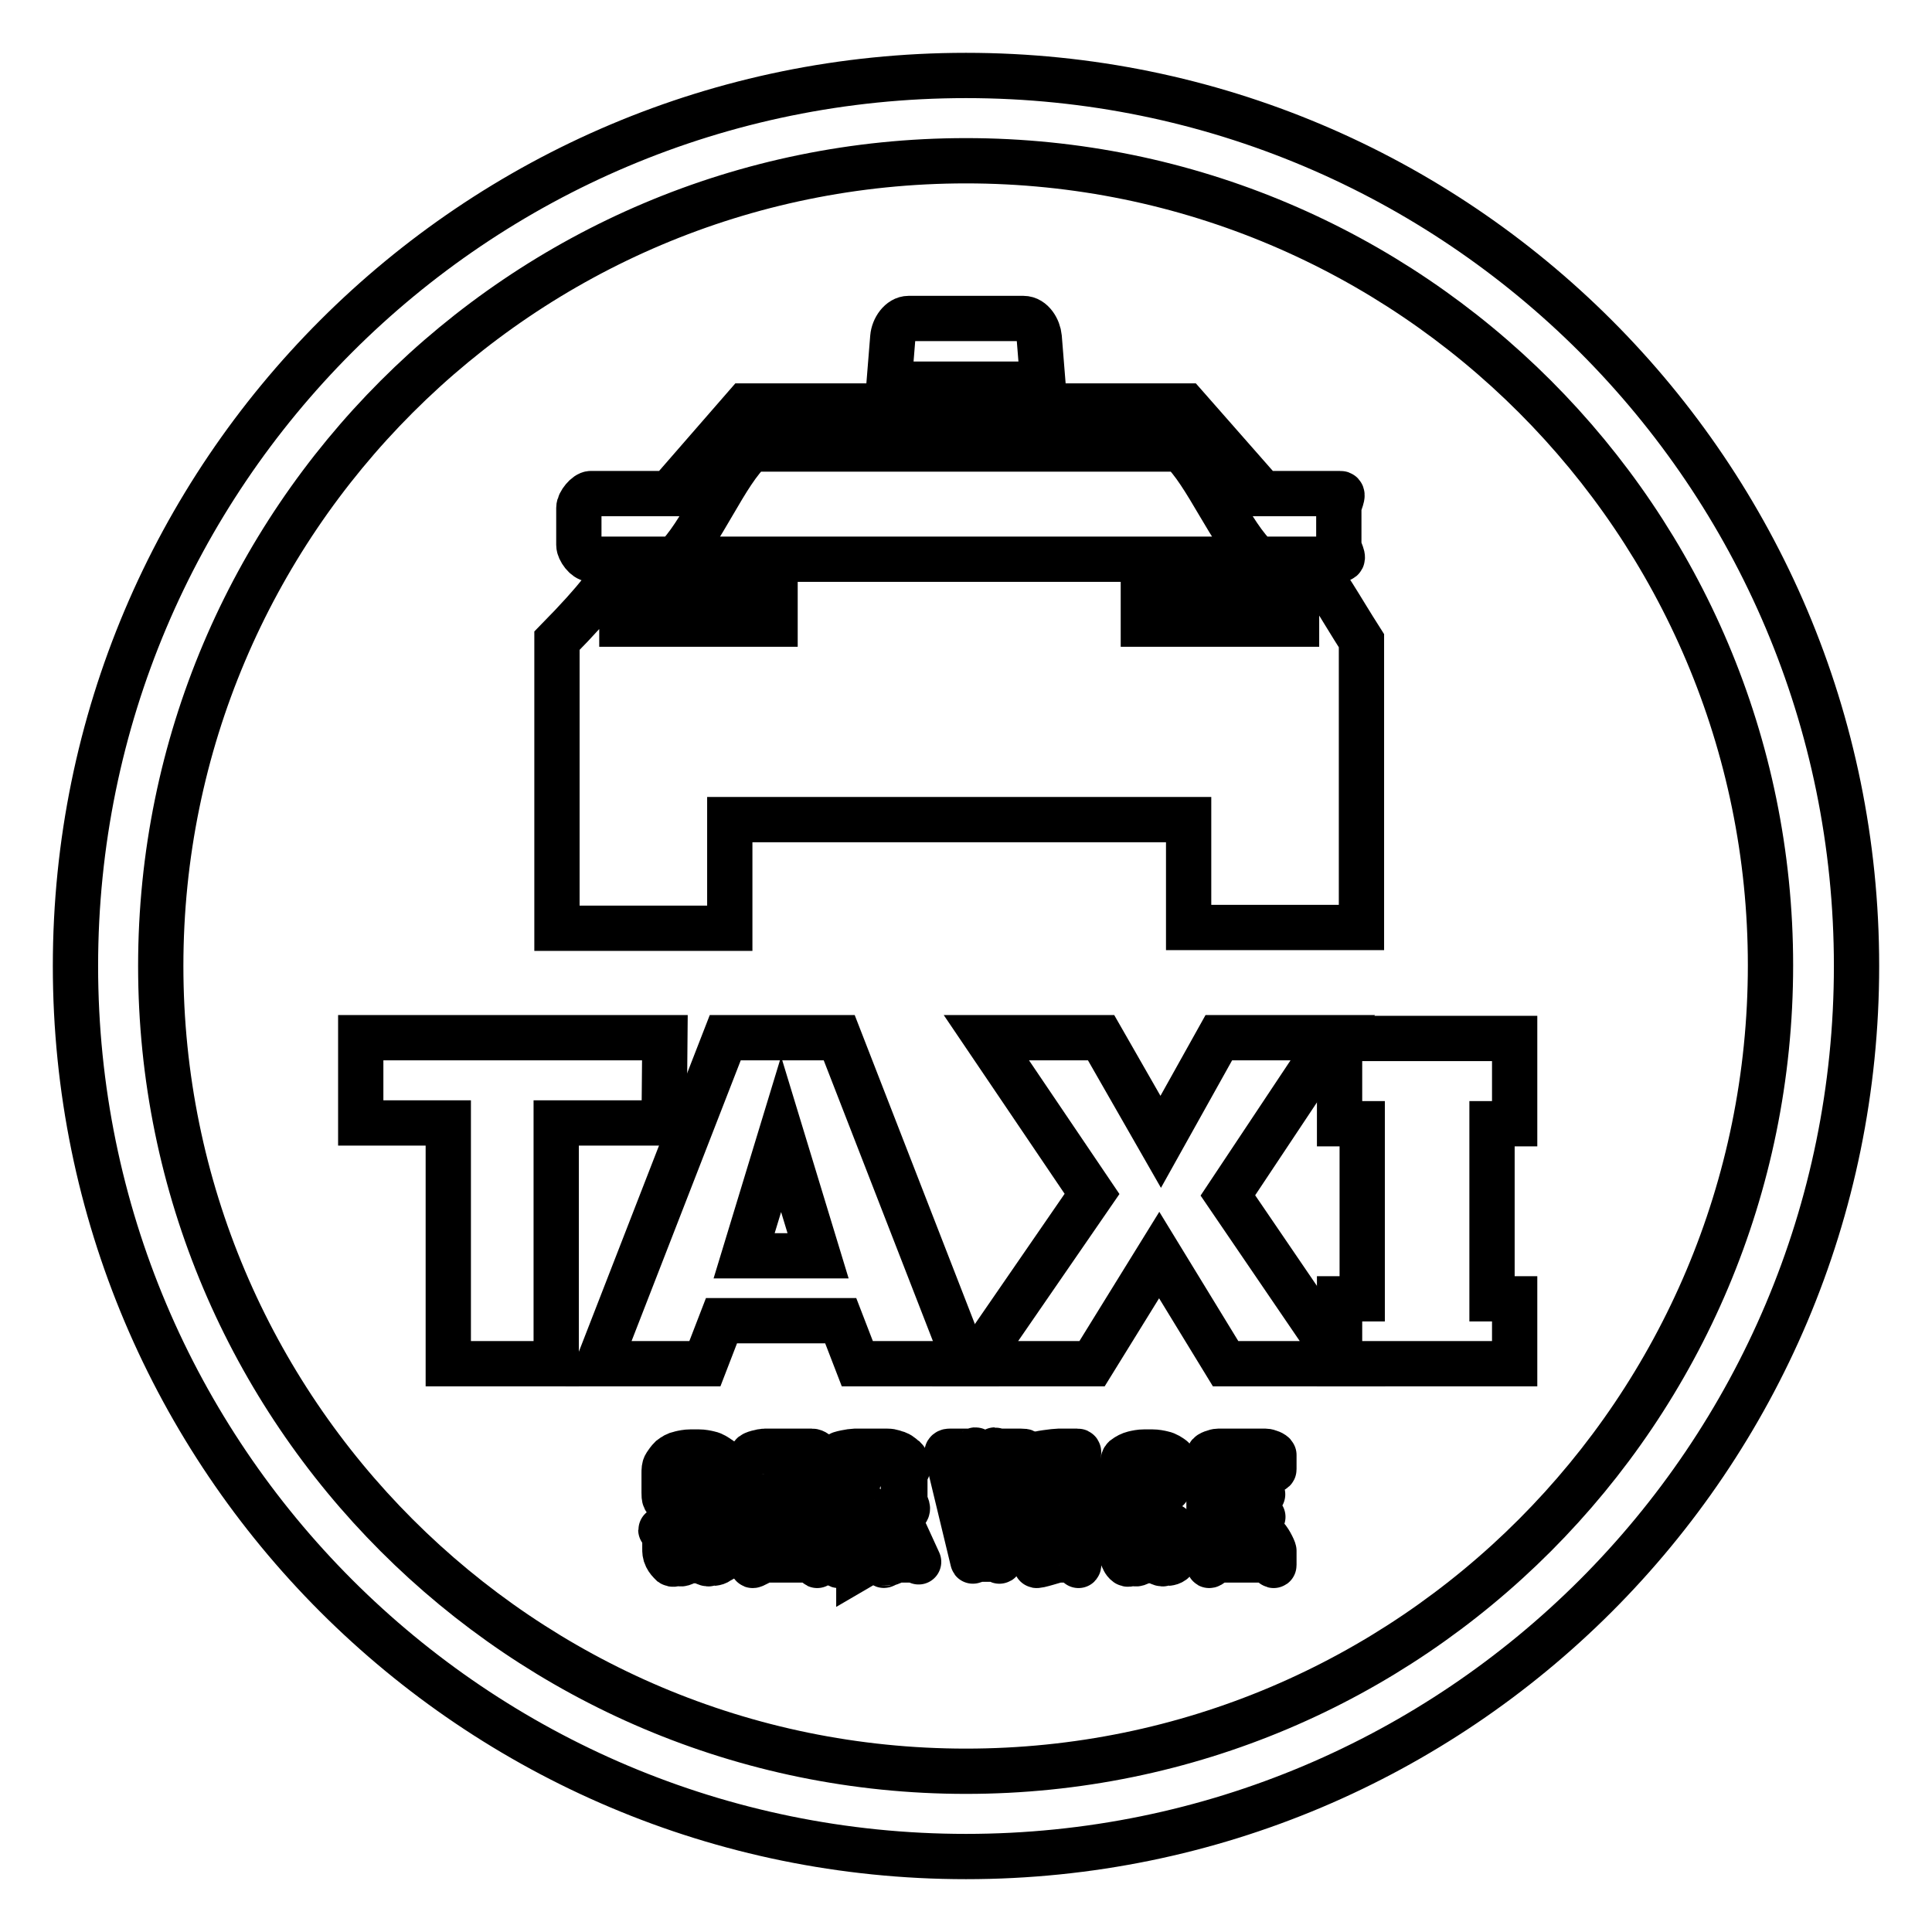 <?xml version="1.0" encoding="utf-8"?>
<!-- Svg Vector Icons : http://www.onlinewebfonts.com/icon -->
<!DOCTYPE svg PUBLIC "-//W3C//DTD SVG 1.1//EN" "http://www.w3.org/Graphics/SVG/1.1/DTD/svg11.dtd">
<svg version="1.1" xmlns="http://www.w3.org/2000/svg" xmlns:xlink="http://www.w3.org/1999/xlink" x="0px" y="0px" viewBox="0 0 256 256" enable-background="new 0 0 256 256" xml:space="preserve">
<g><g><path stroke-width="6" fill-opacity="0" stroke="#000000"  d="M128,10C62.8,10,10,62.8,10,128c0,65.2,52.8,118,118,118c65.2,0,118-52.8,118-118C246,62.8,193.2,10,128,10z M128,234.7c-58.9,0-106.7-47.8-106.7-106.7C21.3,69.1,69.1,21.3,128,21.3c58.9,0,106.6,47.8,106.6,106.6C234.6,186.9,186.9,234.7,128,234.7z"/><path stroke-width="6" fill-opacity="0" stroke="#000000"  d="M137.7,44.7c-0.1-1.1-0.9-2.5-2.1-2.5h-15.2c-1.1,0-2,1.3-2.1,2.5l-0.5,6.2h20.4L137.7,44.7z"/><path stroke-width="6" fill-opacity="0" stroke="#000000"  d="M96.7,108.6c23.2,0,40.5,0,60.8,0v14.3h22.9V84.9c-3-4.7-4.6-7.8-7.2-10.8h4.4c0.7,0-0.2-1.2-0.2-1.9v-4.9c0-0.6,0.8-1.9,0.2-1.9h-10.3l-10.2-11.6c-19.4,0-38.9,0-58.3,0L88.7,65.4H78.3c-0.6,0-1.6,1.2-1.6,1.9v4.9c0,0.7,0.9,1.9,1.6,1.9h4.5c-2.1,3-3.3,5-9,10.8v38.1h22.9L96.7,108.6L96.7,108.6z M171.8,79.7v3c-5.7,0-14.3,0-20.3,0v-3H171.8z M99.6,59.5c19,0,37.9,0,56.8,0c3.4,3,6.8,11.6,10.3,14.6c-24.3,0-53,0-77.3,0C92.8,71.1,96.2,62.4,99.6,59.5z M82.4,79.7h20.3v3c-5.9,0-14.6,0-20.3,0V79.7z"/><path stroke-width="6" fill-opacity="0" stroke="#000000"  d="M88.1,137.5H47.8v11.3h11.6v31.9h14.3v-31.9H88L88.1,137.5L88.1,137.5z"/><path stroke-width="6" fill-opacity="0" stroke="#000000"  d="M177.5,148.9h3v23.2h-3v8.6c11.6,0,17.3,0,23.2,0v-8.6h-3v-23.2h3v-11.3c-5.9,0-11.6,0-23.2,0V148.9z"/><path stroke-width="6" fill-opacity="0" stroke="#000000"  d="M176.6,137.5h-15.1l-7.7,13.8l-7.9-13.8h-15.2l14,20.7l-15.5,22.5h15.5l8.9-14.4l8.8,14.4h15.5l-15.2-22.3L176.6,137.5z"/><path stroke-width="6" fill-opacity="0" stroke="#000000"  d="M128,180.7l-16.8-43.2H96.1l-16.8,43.2h14.1l2.2-5.7h15.8l2.2,5.7H128z M98.6,166.4l4.9-16.1l4.9,16.1H98.6z"/><path stroke-width="6" fill-opacity="0" stroke="#000000"  d="M167.7,192.3h-6.3c-0.3,0-1.2,0.3-1.2,0.5v14.6c0,0.2,1-0.7,1.2-0.7h6.3c0.3,0,1.1,0.9,1.1,0.7v-1.9c0-0.2-0.8-1.8-1.1-1.8h-1.6V201h1.2c0.3,0-1.2-0.4-1.2-0.6v-1.9c0-0.2,1.4-0.5,1.2-0.5h-1.2v-3h1.6c0.3,0,1.1-0.1,1.1-0.3v-1.9C168.8,192.6,168,192.3,167.7,192.3z"/><path stroke-width="6" fill-opacity="0" stroke="#000000"  d="M135.3,192.3h-3.1c-0.2,0-0.4-0.3-0.4-0.1l-1.2,8.8h-0.1l-1.2-8.8c0-0.2-0.2,0.1-0.4,0.1h-3.1c-0.3,0-0.4,0.2-0.3,0.4l3.4,14.1c0,0.2,0.2-0.2,0.5-0.2h2.6c0.3,0,0.4,0.4,0.5,0.2l3.4-14.4C135.7,192.3,135.6,192.3,135.3,192.3z"/><path stroke-width="6" fill-opacity="0" stroke="#000000"  d="M142.8,192.3h-2.6c-0.3,0-2.9,0.3-2.9,0.5v14.6c0,0.2,2.7-0.7,2.9-0.7h2.6c0.3,0,0.1,0.9,0.1,0.7v-14.6C142.9,192.6,143,192.3,142.8,192.3z"/><path stroke-width="6" fill-opacity="0" stroke="#000000"  d="M120.1,200.2c0.4-0.4-0.2-0.9-0.2-1.4v-3.5c0-0.4,0.6-0.7,0.4-1.1c-0.2-0.3-0.1-0.6-0.4-0.9c-0.3-0.2-0.5-0.5-1-0.7c-0.4-0.1-0.7-0.3-1.3-0.3h-4.4c-0.3,0-2.1,0.3-2.1,0.5v14.6c0,0.2,1.8-0.7,2.1-0.7h2.6c0.2,0-0.8,0.5-0.8,0.3l-1.2,0.7v-5.6l3.3,5.3c0,0.1,0.7-0.4,0.8-0.3c0.1,0,0.8-0.4,0.9-0.4h2.6c0.2,0,0.4,0.4,0.3,0.2L119,201C119.6,200.7,119.7,200.7,120.1,200.2z M118.9,198.7c0,0.1-0.5,0.2-0.7,0.3c-0.1,0.1-0.7,0.1-0.9,0.1h-0.6v-4h0.6c0.2,0,0.8,0,0.9,0s0.7,0.1,0.7,0.3V198.7z"/><path stroke-width="6" fill-opacity="0" stroke="#000000"  d="M107.6,192.3h-6.3c-0.3,0-1.6,0.3-1.6,0.5v14.6c0,0.2,1.4-0.7,1.6-0.7h6.3c0.3,0,0.7,0.9,0.7,0.7v-1.9c0-0.2-0.4-1.8-0.7-1.8h-2.3V201h1.8c0.3,0-1.8-0.4-1.8-0.6v-1.9c0-0.2,2.1-0.5,1.8-0.5h-1.8v-3h2.3c0.3,0,0.7-0.1,0.7-0.3v-1.9C108.3,192.6,107.9,192.3,107.6,192.3z"/><path stroke-width="6" fill-opacity="0" stroke="#000000"  d="M155.3,193.2c-0.3-0.2-0.7-0.5-1.2-0.6c-0.4-0.1-0.9-0.2-1.4-0.2h-1.1c-0.5,0-1,0.1-1.4,0.2c-0.4,0.1-0.8,0.3-1.2,0.6c-0.3,0.3-0.1,0.6-0.3,0.9c-0.2,0.3,0.1,0.7,0.1,1.1v10c0,0.4-0.3,0.7-0.1,1.1c0.2,0.3,0.2,0.6,0.6,0.9c0.3,0.2,0.6-0.2,1.1,0c0.4,0.1,0.8-0.4,1.3-0.4h1.1c0.5,0,1,0.5,1.4,0.4s0.8,0,1.2-0.3c0.3-0.2-0.3-0.4-0.1-0.7c0.2-0.3-0.7-0.5-0.7-0.9v-2.7c0-0.2,0.8-0.3,0.6-0.4l-2.9-0.3c-0.3,0-0.6,0-0.6,0.2v3c0,0.1,0.7-0.7,0.5-0.6c-0.1,0.1,0.4-0.8,0.2-0.8H152c-0.2,0-0.3,0.9-0.4,0.8c-0.1-0.1-0.1,0.7-0.1,0.6v-9.8c0-0.1,0-0.1,0.1-0.2c0.1-0.1,0.2,0,0.4,0h0.2c0.2,0-0.3-0.1-0.2,0c0.1,0.1-0.5,0-0.5,0.2v2.1c0,0.2,0.8,0.3,1.1,0.2l2.1-0.3c0.2-0.1-0.2-0.2-0.2-0.4v-1.7c0-0.4,0.8-0.7,0.7-1.1C155,193.7,155.6,193.4,155.3,193.2z"/><path stroke-width="6" fill-opacity="0" stroke="#000000"  d="M95.2,193.2c-0.3-0.2-0.7-0.5-1.2-0.6c-0.4-0.1-0.9-0.2-1.4-0.2h-1.1c-0.5,0-1,0.1-1.4,0.2c-0.5,0.1-0.8,0.3-1.2,0.6c-0.3,0.3-0.5,0.6-0.7,0.9c-0.2,0.3-0.2,0.7-0.2,1.1v2.6c0,0.3,0,0.6,0.1,0.8c0.1,0.2,0.3,0.4,0.6,0.6l3.7,2.1c0.2,0.1,0.8,0.2,0.9,0.4c0,0.1,0.7,0.3,0.7,0.5v2.9c0,0.1-0.6-0.7-0.8-0.6c-0.1,0.1-0.9-0.8-1.1-0.8H92c-0.2,0-2,0.9-2.1,0.8c-0.1-0.1-1.8,0.7-1.8,0.6v-2.7c0-0.2,1.5-0.3,1.2-0.2l-1.7,0.5c-0.2,0,0.5,0.2,0.5,0.4v2.1c0,0.4,0,0.7,0.2,1.1s0.4,0.6,0.7,0.9c0.3,0.2,0.7-0.2,1.1,0c0.4,0.1,0.9-0.4,1.4-0.4h1.1c0.5,0,1,0.5,1.4,0.4s0.8,0,1.2-0.3c0.3-0.2,0.8-0.4,1-0.7c0.2-0.3,0.5-0.5,0.5-0.9v-3.7c0-0.3-0.3-0.5-0.4-0.7c-0.1-0.2-0.4-0.4-0.7-0.6l-3.9-2.1c-0.2-0.1-1.9-0.2-2-0.4c0-0.1-1.7-0.3-1.7-0.4v-2c0-0.1,1.7-0.1,1.8-0.2c0.1-0.1,1.9,0,2.1,0h0.2c0.2,0,0.9-0.1,1.1,0c0.1,0.1,0.8,0,0.8,0.2v1.4c0,0.2-0.4,0.3-0.2,0.2l2.6-0.5c0.2,0,0.3-0.2,0.3-0.4v-0.8c0-0.4-0.3-0.7-0.5-1.1C96,193.7,95.5,193.4,95.2,193.2z"/></g></g>
</svg>